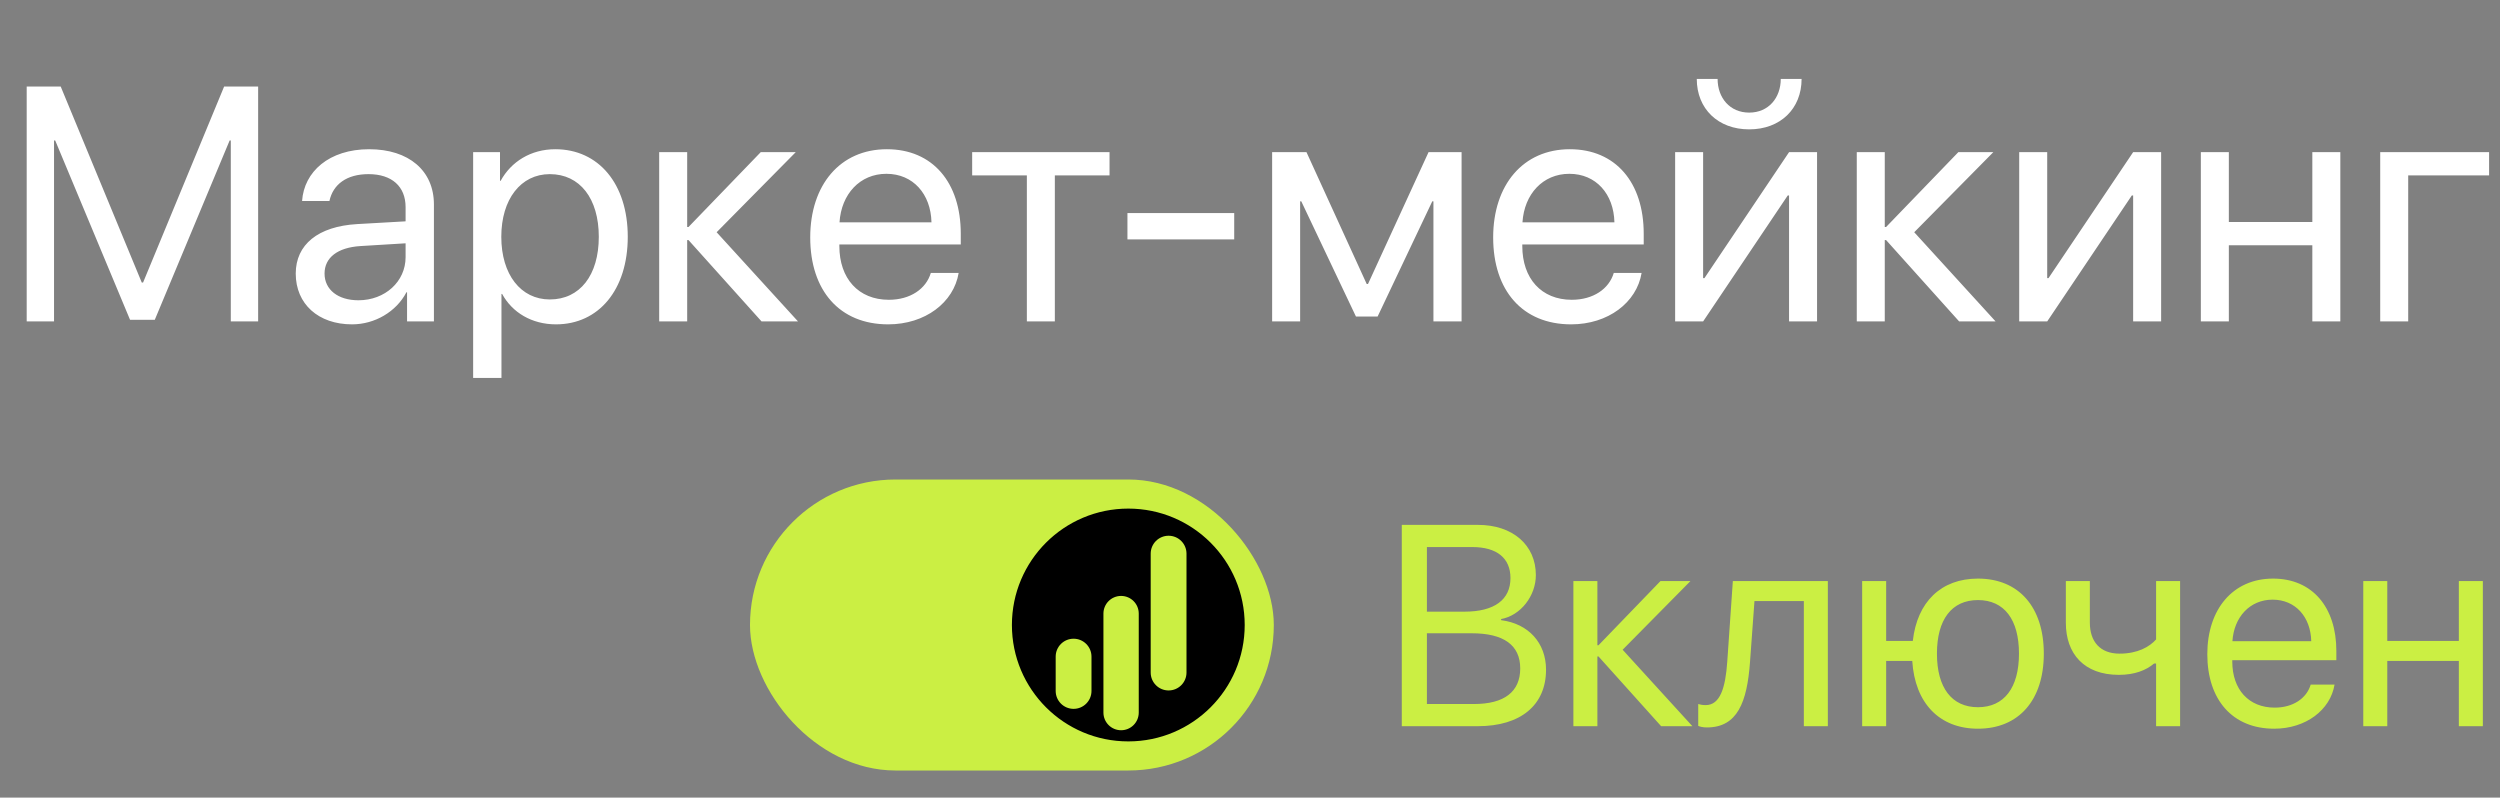 <svg width="210" height="67" viewBox="0 0 210 67" fill="none" xmlns="http://www.w3.org/2000/svg">
<rect x="0" y="0" width="210" height="67" fill="#808080" stroke="none"/>
<path d="M21.684 27H19.387V11.797H19.291L13.002 26.863H10.924L4.635 11.797H4.539V27H2.242V7.271H5.1L11.908 23.732H12.018L18.826 7.271H21.684V27ZM30.105 25.223C32.348 25.223 34.07 23.65 34.07 21.6V20.438L30.27 20.67C28.355 20.793 27.262 21.641 27.262 22.98C27.262 24.334 28.396 25.223 30.105 25.223ZM29.572 27.246C26.742 27.246 24.842 25.537 24.842 22.98C24.842 20.547 26.715 19.016 29.996 18.824L34.07 18.592V17.402C34.07 15.666 32.922 14.627 30.953 14.627C29.121 14.627 27.973 15.488 27.672 16.883H25.375C25.539 14.422 27.645 12.535 31.008 12.535C34.344 12.535 36.449 14.34 36.449 17.17V27H34.193V24.553H34.139C33.291 26.18 31.486 27.246 29.572 27.246ZM46.648 12.535C50.272 12.535 52.732 15.434 52.732 19.891C52.732 24.348 50.285 27.246 46.703 27.246C44.666 27.246 43.025 26.248 42.178 24.689H42.123V31.744H39.744V12.781H42V15.188H42.055C42.93 13.588 44.584 12.535 46.648 12.535ZM46.184 25.154C48.713 25.154 50.299 23.117 50.299 19.891C50.299 16.678 48.713 14.627 46.184 14.627C43.75 14.627 42.109 16.732 42.109 19.891C42.109 23.062 43.75 25.154 46.184 25.154ZM60.197 19.508L67.033 27H63.971L57.832 20.164H57.723V27H55.371V12.781H57.723V19.07H57.832L63.902 12.781H66.842L60.197 19.508ZM74.457 14.6C72.228 14.6 70.67 16.309 70.519 18.674H78.244C78.189 16.295 76.699 14.6 74.457 14.6ZM78.189 22.926H80.527C80.117 25.414 77.711 27.246 74.607 27.246C70.533 27.246 68.059 24.416 68.059 19.945C68.059 15.529 70.574 12.535 74.498 12.535C78.34 12.535 80.705 15.324 80.705 19.631V20.533H70.506V20.67C70.506 23.391 72.106 25.182 74.662 25.182C76.467 25.182 77.793 24.266 78.189 22.926ZM93.201 12.781V14.736H88.607V27H86.256V14.736H81.662V12.781H93.201ZM103.674 20.109H94.705V17.895H103.674V20.109ZM109.211 27H106.859V12.781H109.744L114.803 23.855H114.912L119.998 12.781H122.773V27H120.408V16.91H120.312L115.719 26.59H113.9L109.307 16.91H109.211V27ZM131.824 14.6C129.596 14.6 128.037 16.309 127.887 18.674H135.611C135.557 16.295 134.066 14.6 131.824 14.6ZM135.557 22.926H137.895C137.484 25.414 135.078 27.246 131.975 27.246C127.9 27.246 125.426 24.416 125.426 19.945C125.426 15.529 127.941 12.535 131.865 12.535C135.707 12.535 138.072 15.324 138.072 19.631V20.533H127.873V20.67C127.873 23.391 129.473 25.182 132.029 25.182C133.834 25.182 135.16 24.266 135.557 22.926ZM143.062 27H140.711V12.781H143.062V23.363H143.172L150.281 12.781H152.633V27H150.281V16.418H150.172L143.062 27ZM142.529 6.629H144.279C144.279 8.215 145.305 9.459 146.932 9.459C148.559 9.459 149.584 8.215 149.584 6.629H151.334C151.334 9.145 149.543 10.867 146.932 10.867C144.32 10.867 142.529 9.145 142.529 6.629ZM160.795 19.508L167.631 27H164.568L158.43 20.164H158.32V27H155.969V12.781H158.32V19.07H158.43L164.5 12.781H167.439L160.795 19.508ZM171.965 27H169.613V12.781H171.965V23.363H172.074L179.184 12.781H181.535V27H179.184V16.418H179.074L171.965 27ZM194.236 27V20.602H187.223V27H184.871V12.781H187.223V18.646H194.236V12.781H196.588V27H194.236ZM209.084 14.736H202.289V27H199.938V12.781H209.084V14.736Z" fill="white"/>
<rect x="63" y="40.278" width="44" height="24.444" rx="12.222" fill="#CBEF43"/>
<path fill-rule="evenodd" clip-rule="evenodd" d="M94.778 62.278C100.178 62.278 104.555 57.9 104.555 52.5C104.555 47.1 100.178 42.722 94.778 42.722C89.377 42.722 85 47.1 85 52.5C85 57.9 89.377 62.278 94.778 62.278ZM98.162 45.002C97.331 45.002 96.658 45.676 96.658 46.507V56.493C96.658 57.324 97.331 57.998 98.162 57.998C98.993 57.998 99.666 57.324 99.666 56.493V46.507C99.666 45.676 98.993 45.002 98.162 45.002ZM92.688 51.542C92.688 50.722 93.352 50.058 94.172 50.058C94.991 50.058 95.655 50.722 95.655 51.542V59.857C95.655 60.676 94.991 61.34 94.172 61.34C93.352 61.34 92.688 60.676 92.688 59.857V51.542ZM90.181 53.652C89.35 53.652 88.677 54.325 88.677 55.156V58.039C88.677 58.87 89.35 59.544 90.181 59.544C91.012 59.544 91.685 58.87 91.685 58.039V55.156C91.685 54.325 91.012 53.652 90.181 53.652Z" fill="black"/>
<path d="M124.137 61H117.75V44.09H124.16C127.055 44.09 129.012 45.777 129.012 48.309C129.012 50.066 127.723 51.707 126.094 52V52.094C128.391 52.387 129.867 54.004 129.867 56.254C129.867 59.23 127.734 61 124.137 61ZM119.859 45.953V51.379H123.023C125.52 51.379 126.879 50.383 126.879 48.555C126.879 46.879 125.73 45.953 123.68 45.953H119.859ZM119.859 59.137H123.82C126.363 59.137 127.699 58.105 127.699 56.148C127.699 54.191 126.316 53.195 123.621 53.195H119.859V59.137ZM136.301 54.578L142.16 61H139.535L134.273 55.141H134.18V61H132.164V48.812H134.18V54.203H134.273L139.477 48.812H141.996L136.301 54.578ZM147 55.621C146.754 58.984 145.945 61.105 143.379 61.105C143.027 61.105 142.793 61.035 142.652 60.977V59.137C142.758 59.172 142.98 59.23 143.273 59.23C144.48 59.23 144.938 57.812 145.09 55.574L145.559 48.812H153.539V61H151.523V50.488H147.375L147 55.621ZM166.148 61.211C162.914 61.211 160.852 59.066 160.629 55.516H158.438V61H156.422V48.812H158.438V53.84H160.676C161.039 50.559 163.055 48.602 166.148 48.602C169.57 48.602 171.68 50.98 171.68 54.906C171.68 58.82 169.57 61.211 166.148 61.211ZM166.148 59.406C168.352 59.406 169.594 57.766 169.594 54.906C169.594 52.035 168.352 50.406 166.148 50.406C163.945 50.406 162.703 52.035 162.703 54.906C162.703 57.766 163.945 59.406 166.148 59.406ZM183.129 61H181.113V55.738H180.938C180.281 56.301 179.309 56.688 177.984 56.688C175.066 56.688 173.531 54.918 173.531 52.316V48.812H175.547V52.293C175.547 53.887 176.402 54.906 178.043 54.906C179.555 54.906 180.551 54.344 181.113 53.711V48.812H183.129V61ZM190.898 50.371C188.988 50.371 187.652 51.836 187.523 53.863H194.145C194.098 51.824 192.82 50.371 190.898 50.371ZM194.098 57.508H196.102C195.75 59.641 193.688 61.211 191.027 61.211C187.535 61.211 185.414 58.785 185.414 54.953C185.414 51.168 187.57 48.602 190.934 48.602C194.227 48.602 196.254 50.992 196.254 54.684V55.457H187.512V55.574C187.512 57.906 188.883 59.441 191.074 59.441C192.621 59.441 193.758 58.656 194.098 57.508ZM206.543 61V55.516H200.531V61H198.516V48.812H200.531V53.84H206.543V48.812H208.559V61H206.543Z" fill="#CBEF43"/>
</svg>
